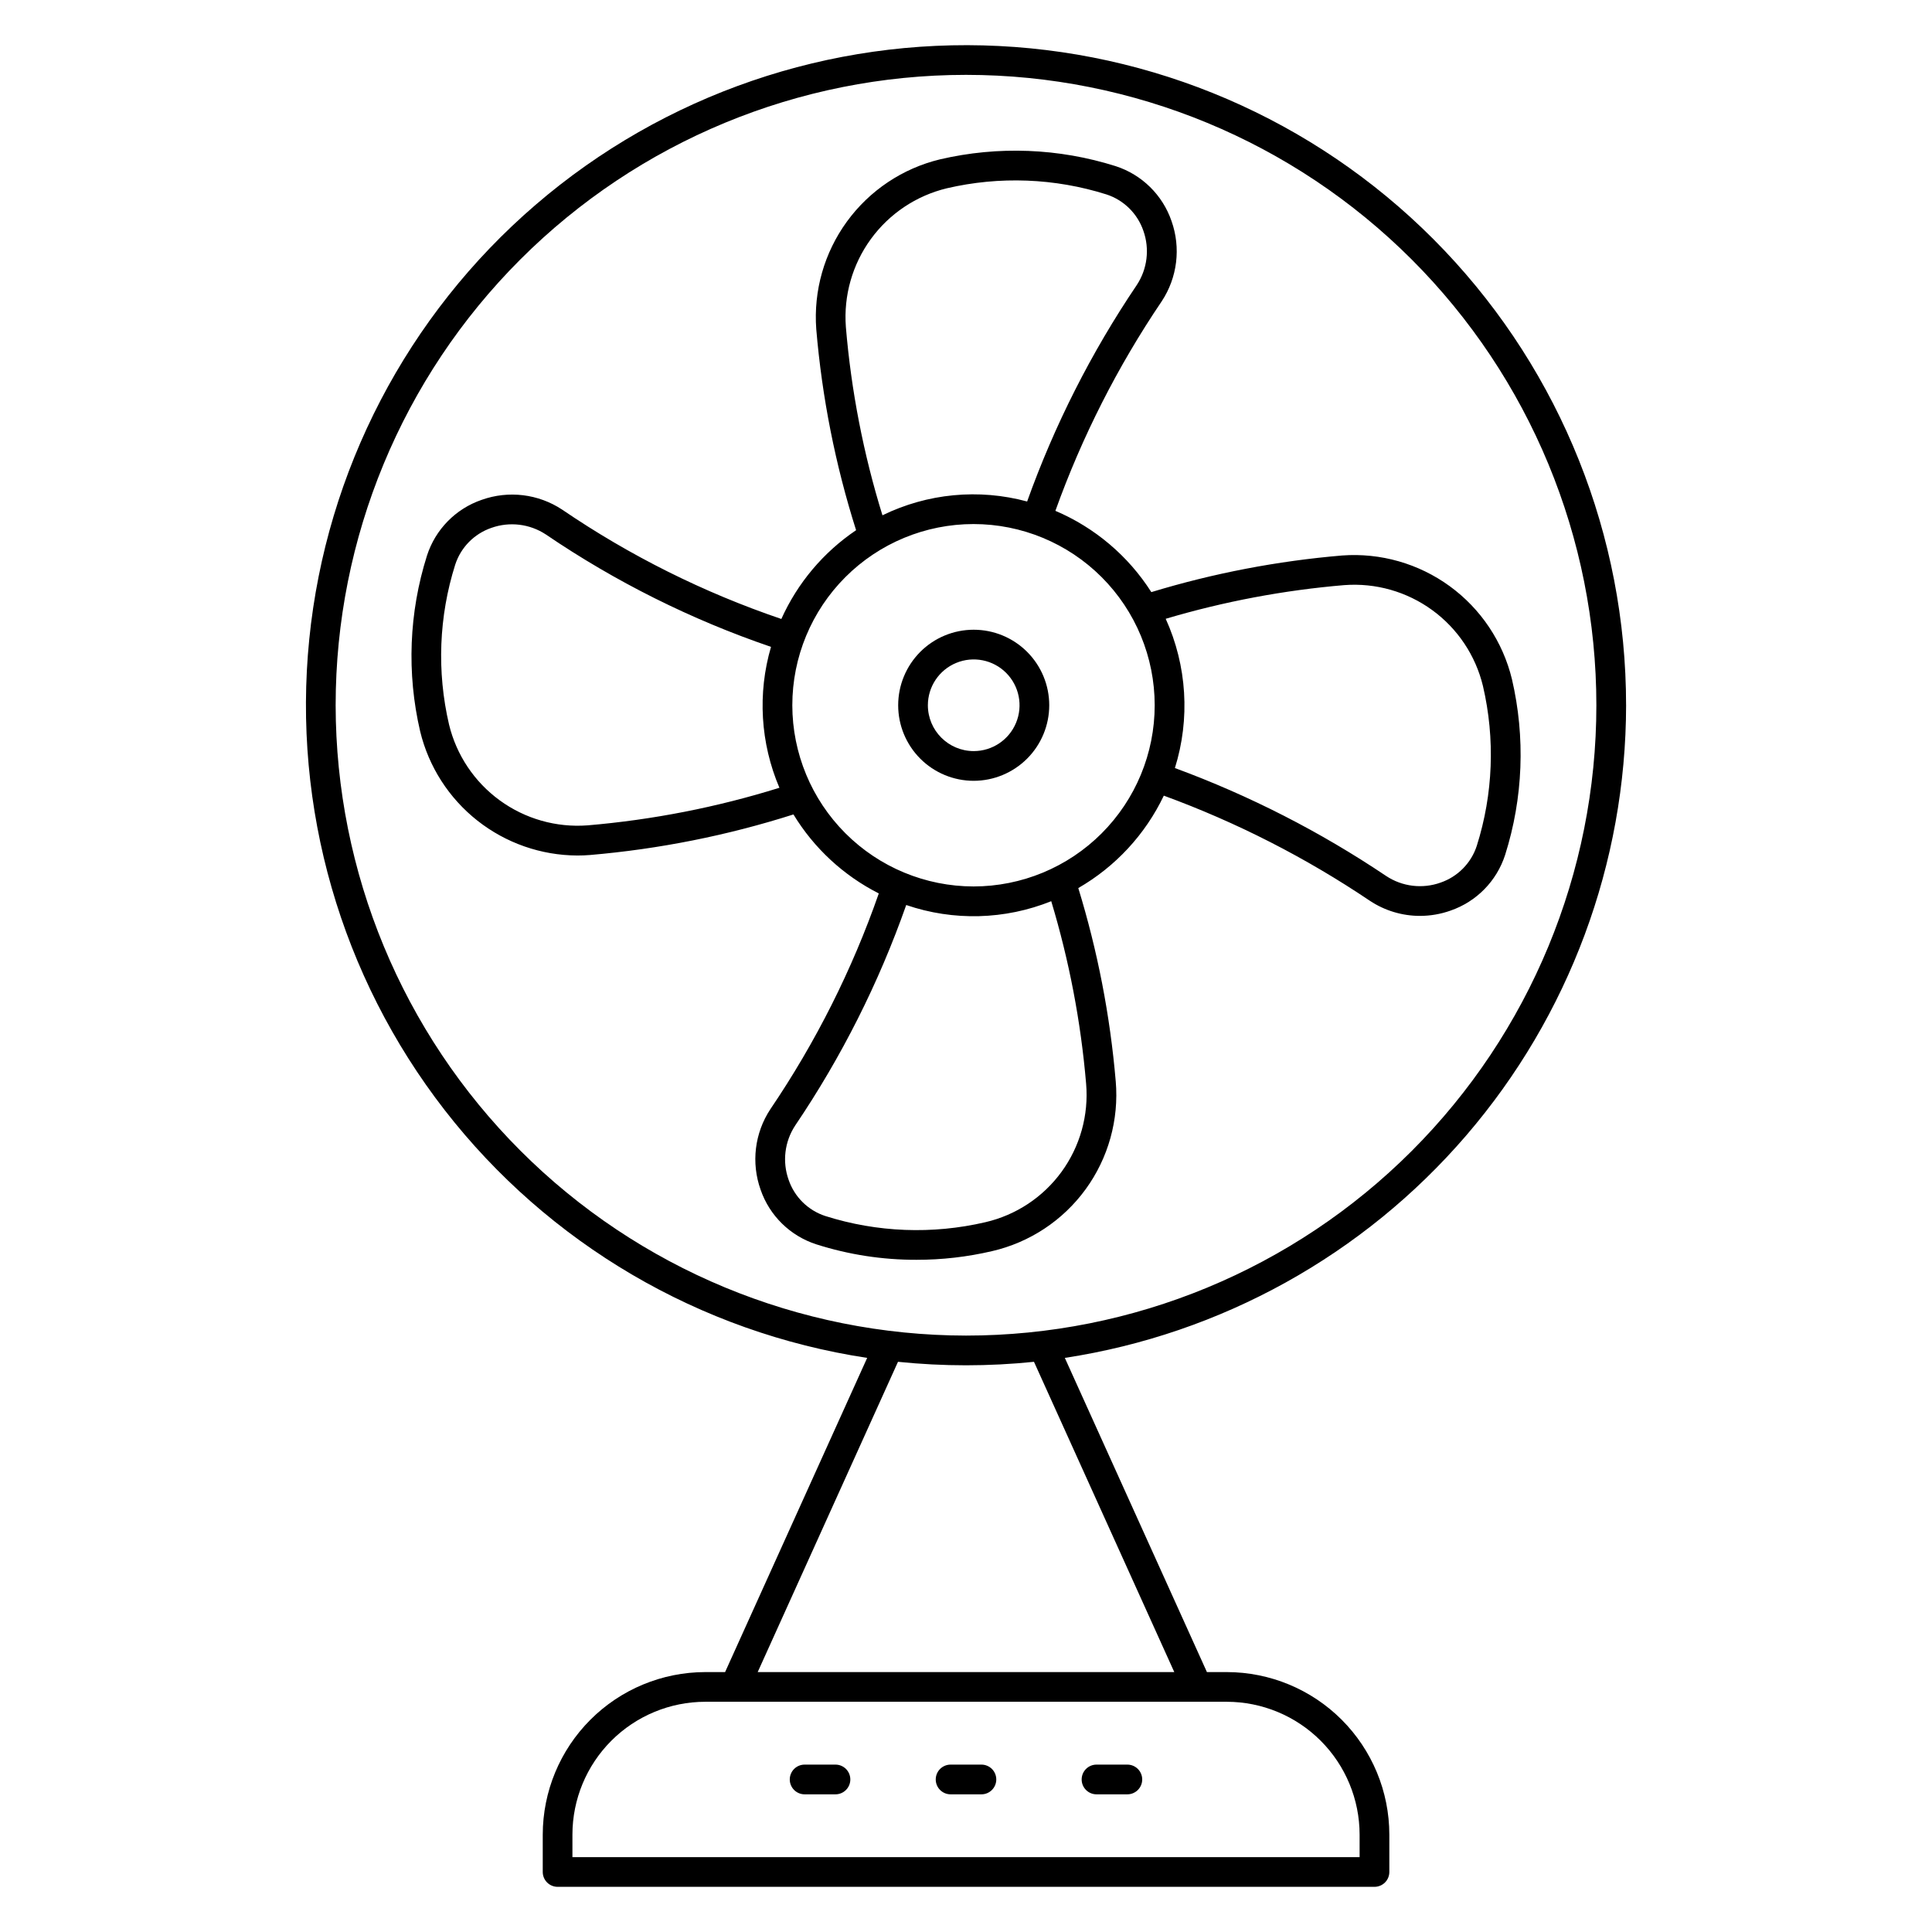 <?xml version="1.0" encoding="UTF-8"?>
<!-- Uploaded to: SVG Repo, www.svgrepo.com, Generator: SVG Repo Mixer Tools -->
<svg fill="#000000" width="800px" height="800px" version="1.1" viewBox="144 144 512 512" xmlns="http://www.w3.org/2000/svg">
 <g>
  <path d="m574.93 330.89c0-44.875-17.25-88.035-48.18-120.55-30.93-32.516-73.172-51.902-117.99-54.148-44.816-2.246-88.789 12.816-122.81 42.078-34.023 29.258-55.504 70.477-59.992 115.13-4.492 44.652 8.352 89.32 35.871 124.77 27.516 35.445 67.605 58.965 111.98 65.688l-37.652 83.262h-5.273c-11.414 0.016-22.359 4.559-30.426 12.633-8.07 8.07-12.609 19.016-12.625 30.43v9.91c0 1.047 0.418 2.047 1.156 2.785 0.738 0.738 1.738 1.152 2.781 1.152h216.48c1.043 0 2.047-0.414 2.785-1.152 0.738-0.738 1.152-1.738 1.152-2.785v-9.91c-0.012-11.418-4.555-22.363-12.629-30.438-8.074-8.07-19.02-12.613-30.438-12.625h-5.273l-37.656-83.262c41.363-6.32 79.102-27.23 106.38-58.957 27.285-31.723 42.312-72.164 42.363-114.01zm-341.98 0c0.004-44.305 17.602-86.797 48.934-118.12 31.328-31.328 73.82-48.93 118.12-48.93 44.309 0.004 86.797 17.605 118.12 48.934 31.328 31.328 48.93 73.82 48.93 118.12 0 44.305-17.602 86.797-48.93 118.12-31.328 31.332-73.82 48.93-118.12 48.93-44.293-0.051-86.754-17.668-118.07-48.984-31.316-31.32-48.934-73.785-48.984-118.07zm271.36 299.29v5.977h-208.61v-5.977c0.008-9.328 3.719-18.273 10.316-24.871 6.598-6.598 15.543-10.309 24.875-10.32h138.24c9.328 0.016 18.27 3.727 24.863 10.324s10.305 15.539 10.316 24.867zm-49.113-43.062h-110.4l37.18-82.223c11.98 1.234 24.059 1.234 36.039 0z"/>
  <path d="m365.41 611.64h-8.176c-2.176 0-3.938 1.762-3.938 3.938 0 2.172 1.762 3.938 3.938 3.938h8.176c2.172 0 3.934-1.766 3.934-3.938 0-2.176-1.762-3.938-3.934-3.938z"/>
  <path d="m404.09 611.64h-8.172c-2.176 0-3.938 1.762-3.938 3.938 0 2.172 1.762 3.938 3.938 3.938h8.172c2.172 0 3.934-1.766 3.934-3.938 0-2.176-1.762-3.938-3.934-3.938z"/>
  <path d="m442.76 611.64h-8.172c-2.176 0-3.938 1.762-3.938 3.938 0 2.172 1.762 3.938 3.938 3.938h8.176-0.004c2.176 0 3.938-1.766 3.938-3.938 0-2.176-1.762-3.938-3.938-3.938z"/>
  <path d="m422.06 330.9c0-5.309-2.109-10.402-5.863-14.152-3.754-3.754-8.848-5.863-14.156-5.863-5.309 0-10.402 2.109-14.156 5.863-3.75 3.758-5.859 8.848-5.859 14.156s2.109 10.402 5.863 14.156c3.754 3.754 8.844 5.863 14.156 5.863 5.305-0.008 10.395-2.121 14.148-5.875 3.754-3.75 5.863-8.84 5.867-14.148zm-32.164 0c0-4.914 2.961-9.34 7.5-11.219 4.539-1.879 9.766-0.84 13.238 2.633 3.473 3.477 4.512 8.699 2.629 13.238-1.879 4.539-6.309 7.496-11.219 7.496-6.707-0.008-12.141-5.441-12.148-12.148z"/>
  <path d="m439.68 430.55c-1.477-17.371-4.805-34.539-9.922-51.203 9.859-5.68 17.766-14.223 22.664-24.492 19.27 7.055 37.617 16.418 54.637 27.879 3.926 2.598 8.527 3.981 13.234 3.988 2.766-0.004 5.508-0.477 8.109-1.402 6.879-2.371 12.238-7.836 14.473-14.758 4.773-15.082 5.394-31.172 1.805-46.578-2.406-9.906-8.246-18.637-16.488-24.641-8.238-6-18.344-8.883-28.508-8.133-17.152 1.449-34.102 4.703-50.57 9.707-6.102-9.586-14.965-17.094-25.426-21.539 7.035-19.613 16.5-38.266 28.172-55.523 4.164-6.297 5.125-14.18 2.598-21.293-2.371-6.891-7.84-12.266-14.773-14.523-15.086-4.777-31.18-5.402-46.594-1.805-9.91 2.398-18.645 8.238-24.648 16.48-6.004 8.242-8.883 18.348-8.125 28.516 1.523 18.098 5.062 35.965 10.555 53.277-8.664 5.848-15.523 13.992-19.809 23.527-20.586-6.992-40.125-16.742-58.09-28.98-6.312-4.176-14.223-5.129-21.348-2.582-6.875 2.367-12.234 7.832-14.469 14.754-4.777 15.082-5.406 31.176-1.816 46.582 2.262 9.355 7.598 17.684 15.152 23.648 7.555 5.965 16.891 9.227 26.516 9.262 1.105 0 2.219-0.043 3.336-0.133h0.004c18.316-1.566 36.402-5.172 53.922-10.75 5.441 8.949 13.273 16.199 22.617 20.934-7.055 20.227-16.715 39.445-28.734 57.176-4.172 6.312-5.129 14.219-2.586 21.344 2.371 6.879 7.84 12.238 14.762 14.473 8.582 2.738 17.535 4.117 26.543 4.098 6.742 0.008 13.465-0.762 20.031-2.297 9.969-2.301 18.77-8.117 24.793-16.387 6.019-8.27 8.855-18.434 7.984-28.625zm60.594-131.49c8.297-0.625 16.547 1.719 23.273 6.617 6.727 4.894 11.496 12.023 13.449 20.113 3.269 14.008 2.707 28.637-1.629 42.352-1.488 4.582-5.047 8.195-9.602 9.758-4.812 1.719-10.152 1.07-14.414-1.75-17.453-11.734-36.25-21.34-55.988-28.609 4.074-13.035 3.207-27.117-2.438-39.555 15.438-4.582 31.301-7.574 47.348-8.926zm-132.11-68.434c-0.621-8.297 1.723-16.543 6.621-23.27 4.894-6.727 12.023-11.496 20.109-13.453 14.004-3.266 28.625-2.703 42.34 1.625 4.59 1.5 8.211 5.07 9.777 9.641 1.699 4.801 1.051 10.121-1.754 14.371-12.047 17.832-21.805 37.105-29.055 57.363-12.801-3.465-26.426-2.164-38.34 3.656-5.031-16.242-8.285-32.988-9.699-49.934zm-68.438 132.1c-8.297 0.629-16.547-1.715-23.273-6.613-6.731-4.894-11.496-12.023-13.453-20.109-3.269-14.008-2.703-28.641 1.633-42.355 1.484-4.582 5.039-8.199 9.594-9.762 4.812-1.711 10.148-1.066 14.414 1.738 18.473 12.559 38.547 22.582 59.684 29.801-3.606 12.328-2.816 25.527 2.231 37.34-16.531 5.156-33.574 8.496-50.828 9.961zm54.246-31.832v0.004c0-12.734 5.059-24.949 14.062-33.957 9.004-9.004 21.219-14.062 33.953-14.062 12.738 0 24.953 5.059 33.957 14.062 9.004 9.008 14.062 21.223 14.062 33.957 0 12.734-5.059 24.949-14.062 33.953-9.004 9.008-21.219 14.066-33.957 14.066-12.73-0.016-24.934-5.082-33.934-14.082-9.004-9.004-14.066-21.207-14.082-33.938zm8.781 135.37v0.004c-4.578-1.484-8.191-5.035-9.754-9.59-1.719-4.812-1.074-10.152 1.742-14.418 12.262-18.137 22.148-37.77 29.418-58.422 12.516 4.285 26.156 3.926 38.43-1.012 4.754 15.754 7.852 31.961 9.242 48.355 0.715 8.312-1.594 16.605-6.504 23.355-4.91 6.746-12.094 11.492-20.223 13.367-14.012 3.262-28.641 2.699-42.352-1.637z"/>
 </g>
</svg>